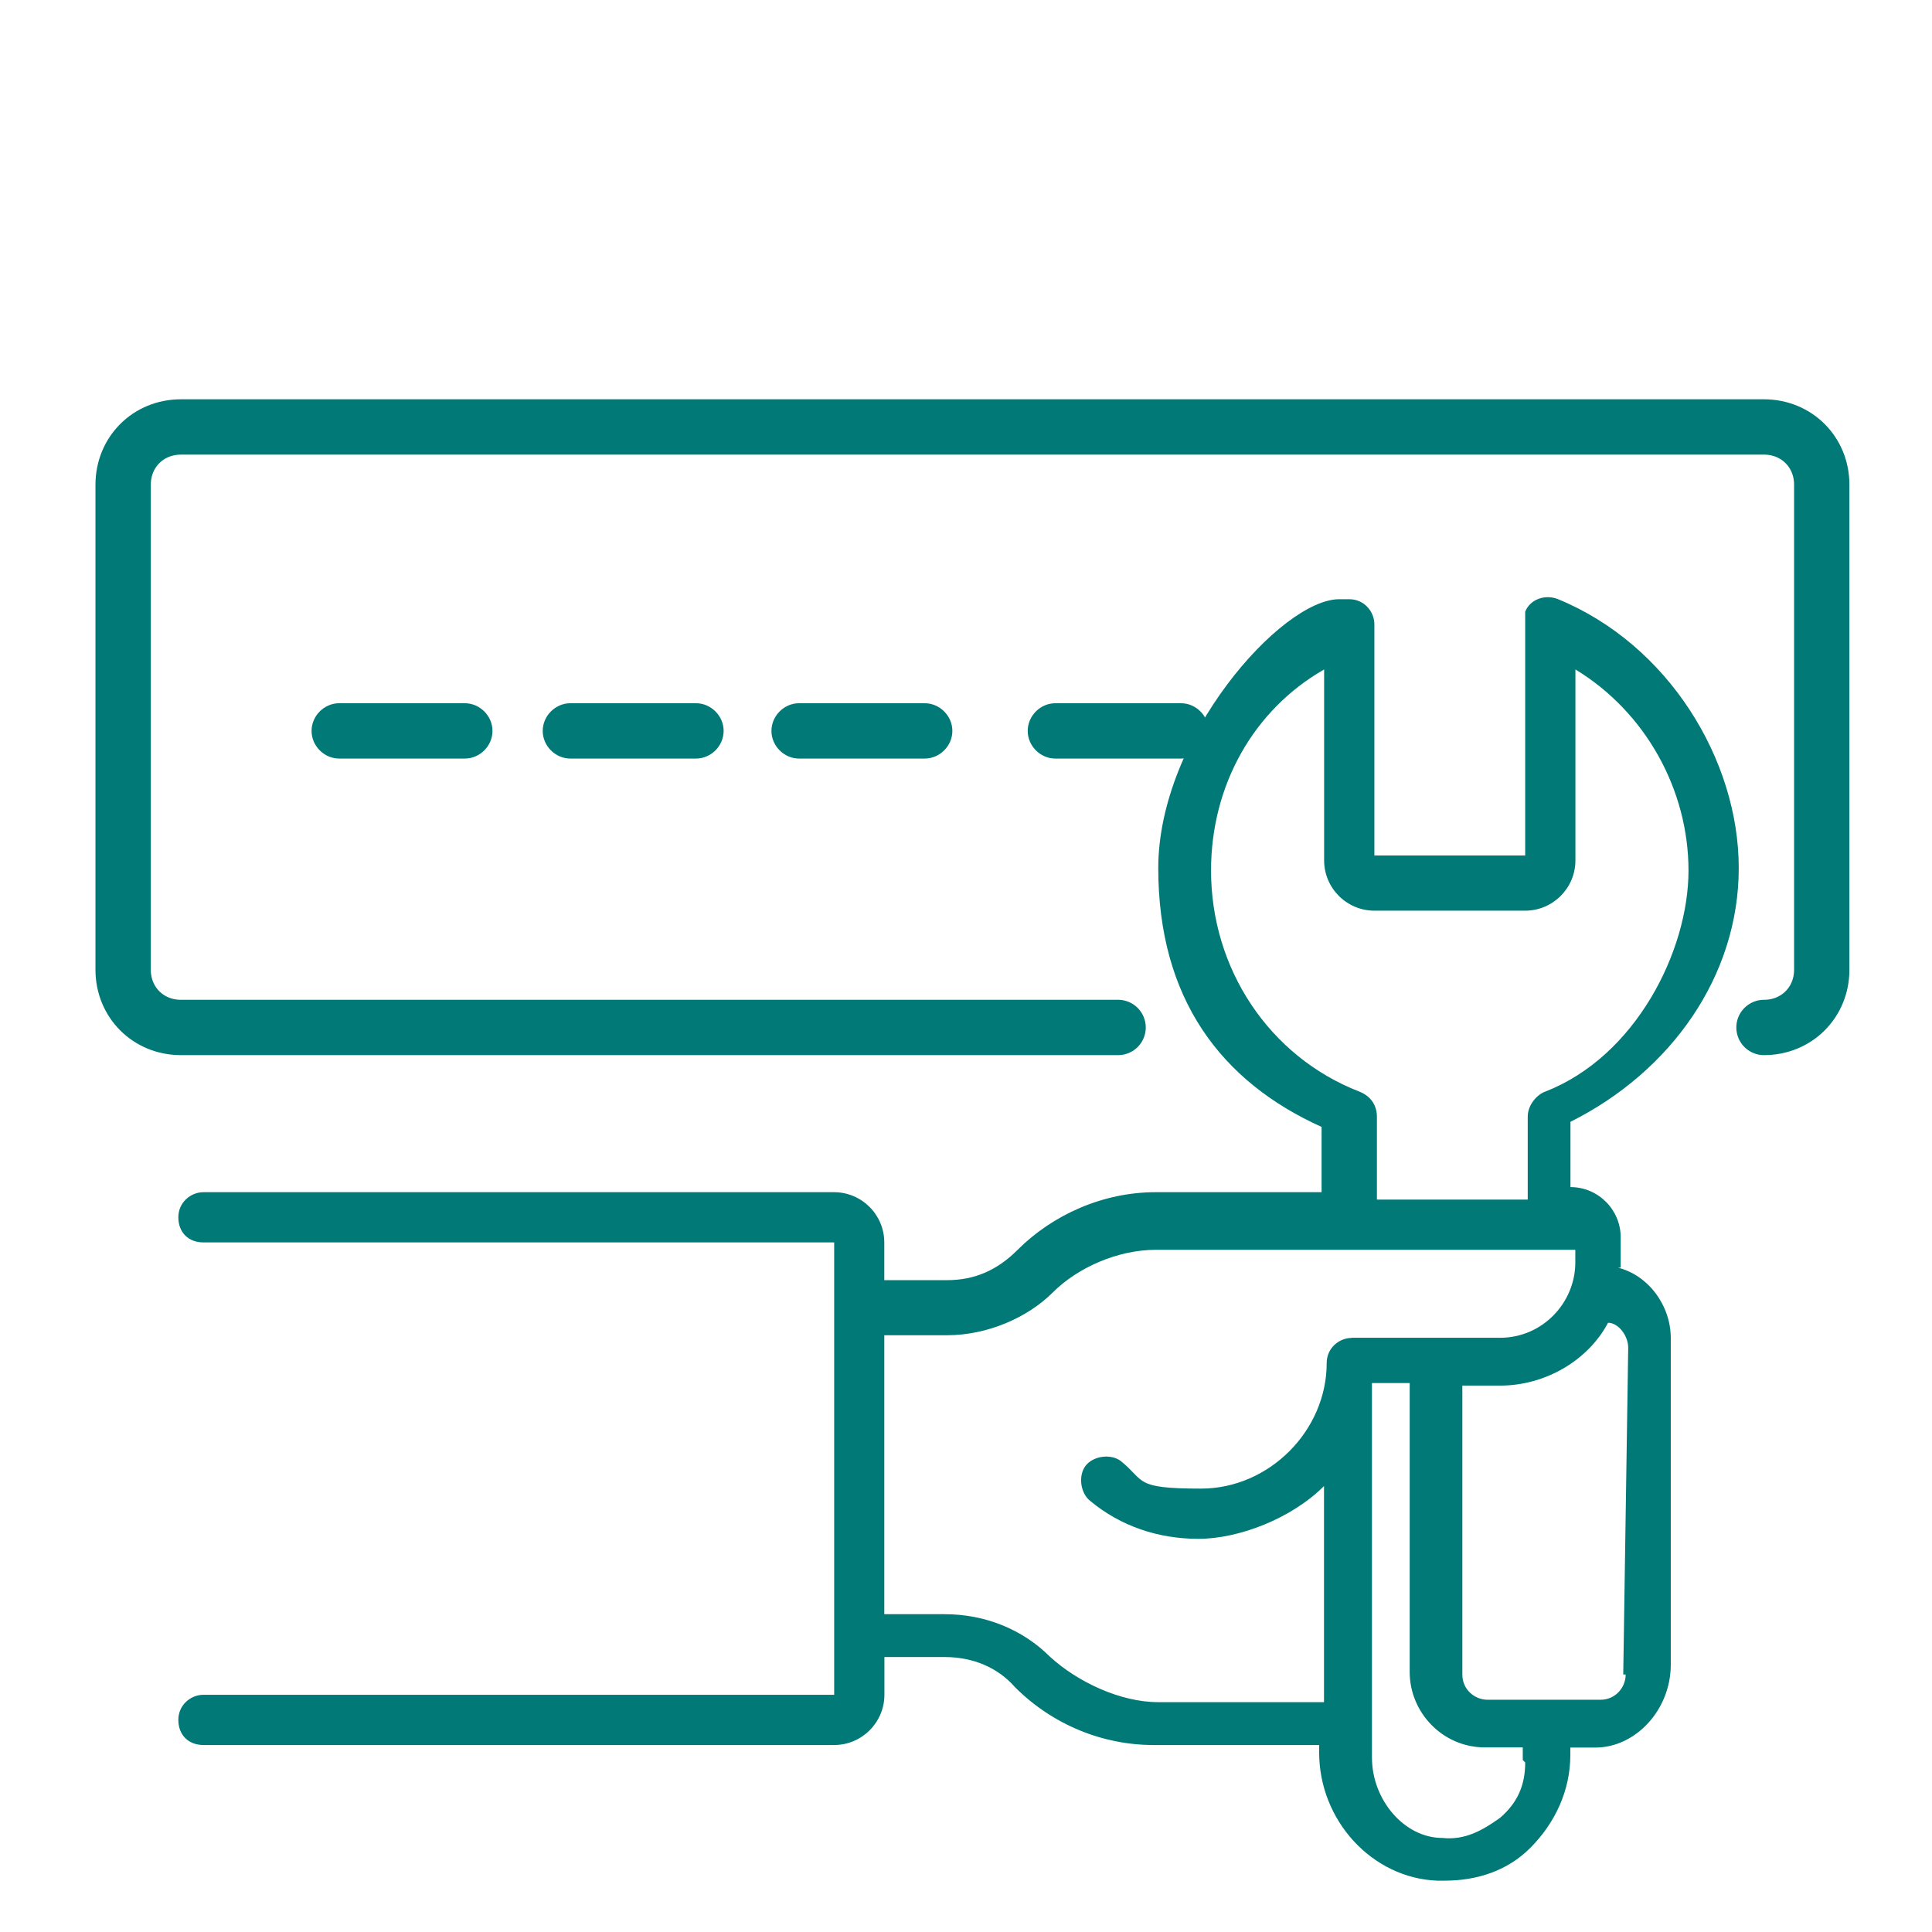 <?xml version="1.0" encoding="UTF-8"?>
<svg xmlns="http://www.w3.org/2000/svg" xmlns:i="http://ns.adobe.com/AdobeIllustrator/10.0/" id="Ebene_4" width="150" height="150" version="1.1" viewBox="0 0 150 150">
  <path d="M71.793,58.895h-9.75c-1.168,0-2.148-.98-2.148-2.148s.98-2.148,2.148-2.148h9.75c1.168,0,2.148.98,2.148,2.148s-.98,2.148-2.148,2.148Z" fill="#007977"></path>
  <path d="M91.689,58.895h-9.75c-1.168,0-2.148-.98-2.148-2.148s.98-2.148,2.148-2.148h9.75c1.168,0,2.148.98,2.148,2.148s-.98,2.148-2.148,2.148Z" fill="#007977"></path>
  <path d="M54.035,58.895h-9.75c-1.168,0-2.148-.98-2.148-2.148s.98-2.148,2.148-2.148h9.75c1.168,0,2.148.98,2.148,2.148s-.98,2.148-2.148,2.148Z" fill="#007977"></path>
  <path d="M36.088,58.895h-9.75c-1.168,0-2.148-.98-2.148-2.148s.98-2.148,2.148-2.148h9.75c1.168,0,2.148.98,2.148,2.148s-.98,2.148-2.148,2.148Z" fill="#007977"></path>
  <path d="M125.83,98.411v-2.346c0-2.148-1.752-3.9-3.9-3.9v-5.068c7.8-3.9,13.066-11.314,13.066-19.708s-5.464-17.362-14.046-20.876c-.98-.386-2.148,0-2.534.98v18.926h-11.71v-17.946c0-.98-.782-1.95-1.95-1.95h-.782c-4.484,0-14.046,10.73-14.046,20.876s4.88,16.58,12.68,20.094v5.068h-12.878c-4.098,0-7.998,1.752-10.73,4.484-1.564,1.564-3.316,2.346-5.464,2.346h-4.88v-2.93c0-2.148-1.752-3.9-3.9-3.9H15.796c-.98,0-1.95.782-1.95,1.95s.782,1.95,1.95,1.95h48.969v35.121H15.796c-.98,0-1.95.782-1.95,1.95s.782,1.95,1.95,1.95h48.969c2.148,0,3.9-1.752,3.9-3.9v-2.93h4.682c2.148,0,4.098.782,5.464,2.346,2.93,2.93,6.83,4.484,10.73,4.484h12.878v.584c0,5.266,4.098,9.75,9.166,9.948h.584c2.534,0,4.88-.782,6.632-2.534,1.95-1.95,3.118-4.484,3.118-7.216v-.584h1.95c3.118,0,5.85-2.93,5.85-6.434v-25.361c0-2.534-1.752-4.88-4.098-5.464h.198l.01-.01ZM94.025,67.586c0-6.632,3.316-12.482,8.78-15.61v14.828c0,2.148,1.752,3.9,3.9,3.9h11.71c2.148,0,3.9-1.752,3.9-3.9v-14.828c5.464,3.316,8.78,9.364,8.78,15.61,0,6.246-4.098,14.432-11.116,17.164-.584.198-1.366.98-1.366,1.95v6.434h-11.71v-6.434c0-.782-.386-1.564-1.366-1.95-7.028-2.732-11.512-9.562-11.512-17.164l-0.0 0ZM104.954,103.875c-.98,0-1.95.782-1.95,1.95,0,5.266-4.484,9.75-9.75,9.75s-4.296-.584-6.246-2.148c-.782-.584-2.148-.386-2.732.386-.584.782-.386,2.148.386,2.732,2.346,1.95,5.266,2.93,8.384,2.93s7.216-1.564,9.75-4.098v16.778h-12.878c-2.93,0-6.246-1.564-8.384-3.514-2.148-2.148-5.068-3.316-8.196-3.316h-4.682v-21.658h4.88c3.118,0,6.246-1.366,8.196-3.316s5.068-3.316,7.998-3.316h32.577v.98c0,3.118-2.534,5.85-5.85,5.85h-11.71.198l.01.01ZM118.416,136.838c0,1.752-.584,3.118-1.95,4.296-1.366.98-2.732,1.752-4.484,1.564-2.93,0-5.464-2.93-5.464-6.246v-29.073h2.93v22.44c0,3.118,2.534,5.85,5.85,5.85h2.93v.98h0l.198.198-.01-.01ZM126.216,130.018c0,.98-.782,1.95-1.95,1.95h-8.78c-.98,0-1.95-.782-1.95-1.95v-22.44h2.93c3.514,0,6.83-1.95,8.384-4.88.782,0,1.564.98,1.564,1.95l-.386,25.361h.198l-.01.01Z" fill="#007977"></path>
  <path d="M86.809,79.772H14.044c-2.534,0-4.484-1.95-4.484-4.484v-37.655c0-2.534,1.95-4.484,4.484-4.484h122.912c2.534,0,4.484,1.95,4.484,4.484v37.655c0,2.534-1.95,4.484-4.484,4.484h0" fill="none" stroke="#007977" stroke-linecap="round" stroke-miterlimit="10" stroke-width="4.296"></path>
</svg>
